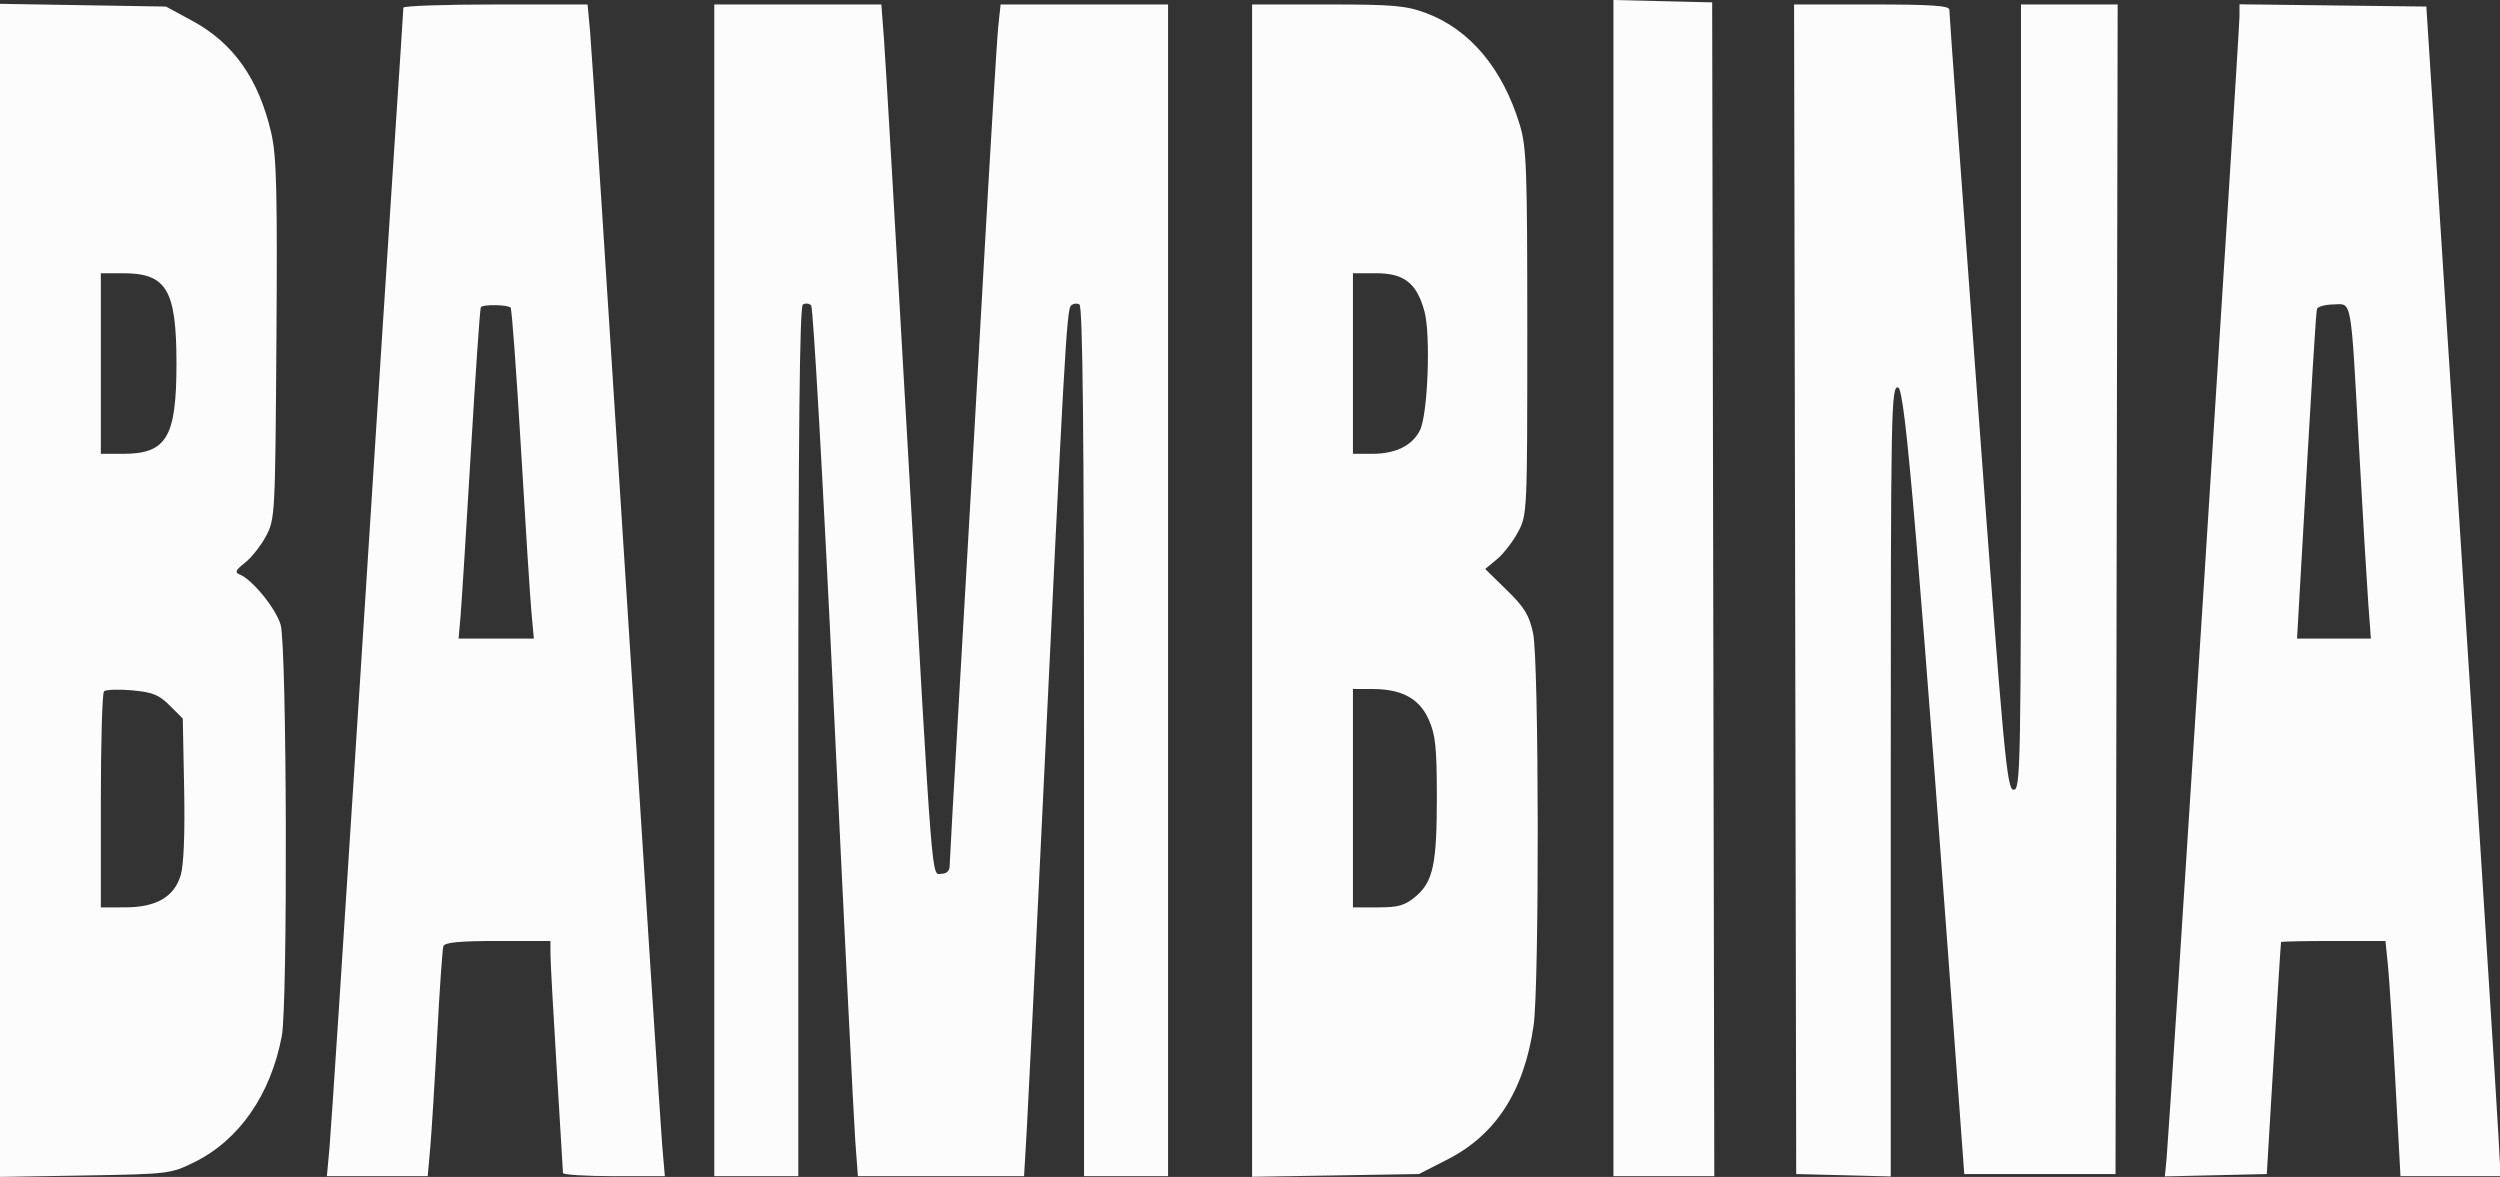 <svg xmlns="http://www.w3.org/2000/svg" width="2035" height="958" viewBox="0 0 2035 958" fill="none"><rect x="0" y="0" width="2035" height="958" fill="#333333" stroke="none"/><path fill-rule="evenodd" clip-rule="evenodd" d="M1313.34 478.694V957.391H1354.39H1395.44L1394.57 479.658L1393.71 1.925L1353.52 0.961L1313.34 0V478.694ZM0 480.561V958L69.258 956.841C137.042 955.706 138.93 955.48 157.976 946.131C194.64 928.136 220.305 891.199 229.379 843.375C234.324 817.305 233.49 525.401 228.421 508.493C224.372 494.976 205.181 471.505 194.948 467.543C190.94 465.994 191.901 463.933 199.343 458.135C204.583 454.05 212.278 444.338 216.444 436.554C223.876 422.668 224.04 419.619 225.011 276.528C225.839 155.093 225.128 126.881 220.77 108.096C210.616 64.336 190.081 35.142 156.759 17.082L135.096 5.343L67.548 4.232L0 3.121V480.561ZM328.334 6.246C328.334 7.681 325.273 54.983 321.531 111.364C317.79 167.742 304.738 370.779 292.528 562.556C280.319 754.333 269.371 921.627 268.204 934.317L266.077 957.391H307.119H348.16L350.202 934.317C351.328 921.627 353.876 880.475 355.863 842.872C357.853 805.269 360.117 772.581 360.901 770.229C361.937 767.115 373.931 765.956 405.181 765.956H448.039L448.094 777.066C448.121 783.179 450.416 825.096 453.186 870.22C455.96 915.344 458.245 953.416 458.262 954.828C458.282 956.239 476.949 957.391 499.741 957.391H541.187L539.056 932.607C537.883 918.974 524.633 713.995 509.608 477.094C494.584 240.193 481.389 36.752 480.284 24.999L478.276 3.634H403.303C362.07 3.634 328.334 4.81 328.334 6.246ZM581.425 480.513V957.391H615.626H649.828V603.78C649.828 352.832 650.908 249.502 653.545 247.871C655.59 246.61 658.628 246.938 660.297 248.606C661.966 250.274 670.263 397.744 678.731 576.312C687.199 754.884 695.073 913.676 696.229 929.189L698.325 957.391H765.955H833.585L835.822 918.933C837.05 897.783 842.669 783.561 848.309 665.111C866.063 292.202 868.306 252.226 871.675 248.859C873.481 247.054 876.634 246.61 878.68 247.871C881.317 249.502 882.397 352.832 882.397 603.78V957.391H916.599H950.8V480.513V3.634H882.644H814.487L812.579 21.581C811.532 31.453 805.971 123.366 800.222 225.835C794.472 328.305 786.001 476.752 781.394 555.719C776.783 634.686 773.001 701.99 772.984 705.278C772.966 708.881 770.35 711.26 766.403 711.26C758.078 711.26 759.717 732.007 738.717 360.866C729.356 195.411 720.737 47.346 719.561 31.836L717.42 3.634H649.424H581.425V480.513ZM1019.2 480.769V957.904L1087.11 956.793L1155.02 955.682L1178.43 943.717C1217.76 923.61 1240.66 887.969 1248.34 834.914C1253.04 802.435 1252.74 538.442 1247.98 515.72C1244.85 500.805 1241.07 494.563 1226.56 480.379L1208.95 463.15L1218.5 455.243C1223.75 450.895 1231.46 440.957 1235.64 433.156C1243.14 419.141 1243.22 417.312 1243.22 270.276C1243.22 135.649 1242.63 119.63 1236.94 101.061C1222.99 55.557 1196.38 23.943 1160.85 10.655C1144.47 4.53 1134.23 3.634 1080.64 3.634H1019.2V480.769ZM1461.25 479.658L1462.11 955.682L1500.59 956.65L1539.07 957.617V635.914C1539.07 331.374 1539.38 314.275 1545.05 315.366C1550.84 316.477 1561.02 437.036 1597.79 940.299L1598.92 955.682H1660.48H1722.04L1722.91 479.658L1723.78 3.634H1684.43H1645.09V323.262C1645.09 625.391 1644.76 642.891 1639.1 642.891C1633.62 642.891 1631.19 616.736 1609.86 327.535C1597.07 154.088 1586.68 10.259 1586.77 7.907C1586.91 4.635 1572.1 3.634 1523.66 3.634H1460.38L1461.25 479.658ZM1822.94 13.339C1822.94 24.716 1765.74 921.009 1763.61 942.965L1762.19 957.596L1803.68 956.639L1845.17 955.682L1850.79 861.674C1853.88 809.969 1856.57 767.279 1856.78 766.811C1856.97 766.343 1876.18 765.956 1899.45 765.956H1941.76L1943.76 785.613C1944.87 796.425 1947.62 839.495 1949.88 881.33L1953.99 957.391H1994.49H2034.99L2035 947.991C2035.01 942.822 2028.04 830.138 2019.5 697.586C2010.97 565.035 1997.47 355.054 1989.51 230.963L1975.04 5.343L1898.99 4.424L1822.94 3.504V13.339ZM82.084 295.914V369.412H100.132C135.687 369.412 143.646 355.967 143.646 295.914C143.646 235.862 135.687 222.417 100.132 222.417H82.084V295.914ZM1101.29 295.914V369.412H1116.85C1136.14 369.412 1149.83 362.623 1155.94 350.012C1162.27 336.95 1164.68 272.658 1159.54 253.604C1153.33 230.563 1143.07 222.417 1120.25 222.417H1101.29V295.914ZM391.391 250.114C390.69 251.245 387.037 304.317 383.268 368.051C379.503 431.786 375.717 492.009 374.855 501.878L373.292 519.825H403.919H434.55L432.6 498.46C431.53 486.71 427.675 426.494 424.036 364.65C420.397 302.806 416.622 251.409 415.647 250.435C413.126 247.912 392.916 247.645 391.391 250.114ZM1886.04 251.474C1885.15 254.417 1882.29 301.121 1871.79 484.786L1869.79 519.825H1899.85H1929.9L1927.81 491.623C1926.67 476.113 1923.3 419.578 1920.34 365.993C1913.36 239.687 1914.74 247.485 1899.43 247.799C1892.63 247.939 1886.61 249.594 1886.04 251.474ZM84.649 562.765C83.24 564.218 82.084 604.375 82.084 652.008V738.608L101.749 738.595C127.246 738.578 141.823 730.127 147.141 712.279C149.573 704.123 150.596 678.022 149.895 642.094L148.776 584.889L138.17 574.299C129.391 565.53 124.097 563.401 107.389 561.92C96.294 560.933 86.058 561.315 84.649 562.765ZM1101.29 649.728V738.608H1121.54C1138.3 738.608 1143.61 737.091 1152.23 729.843C1166.61 717.742 1169.66 703.395 1169.59 648.018C1169.55 607.985 1168.45 597.763 1162.88 585.501C1155.12 568.416 1140.97 560.847 1116.79 560.847H1101.29V649.728Z" fill="#FCFCFD"></path></svg>